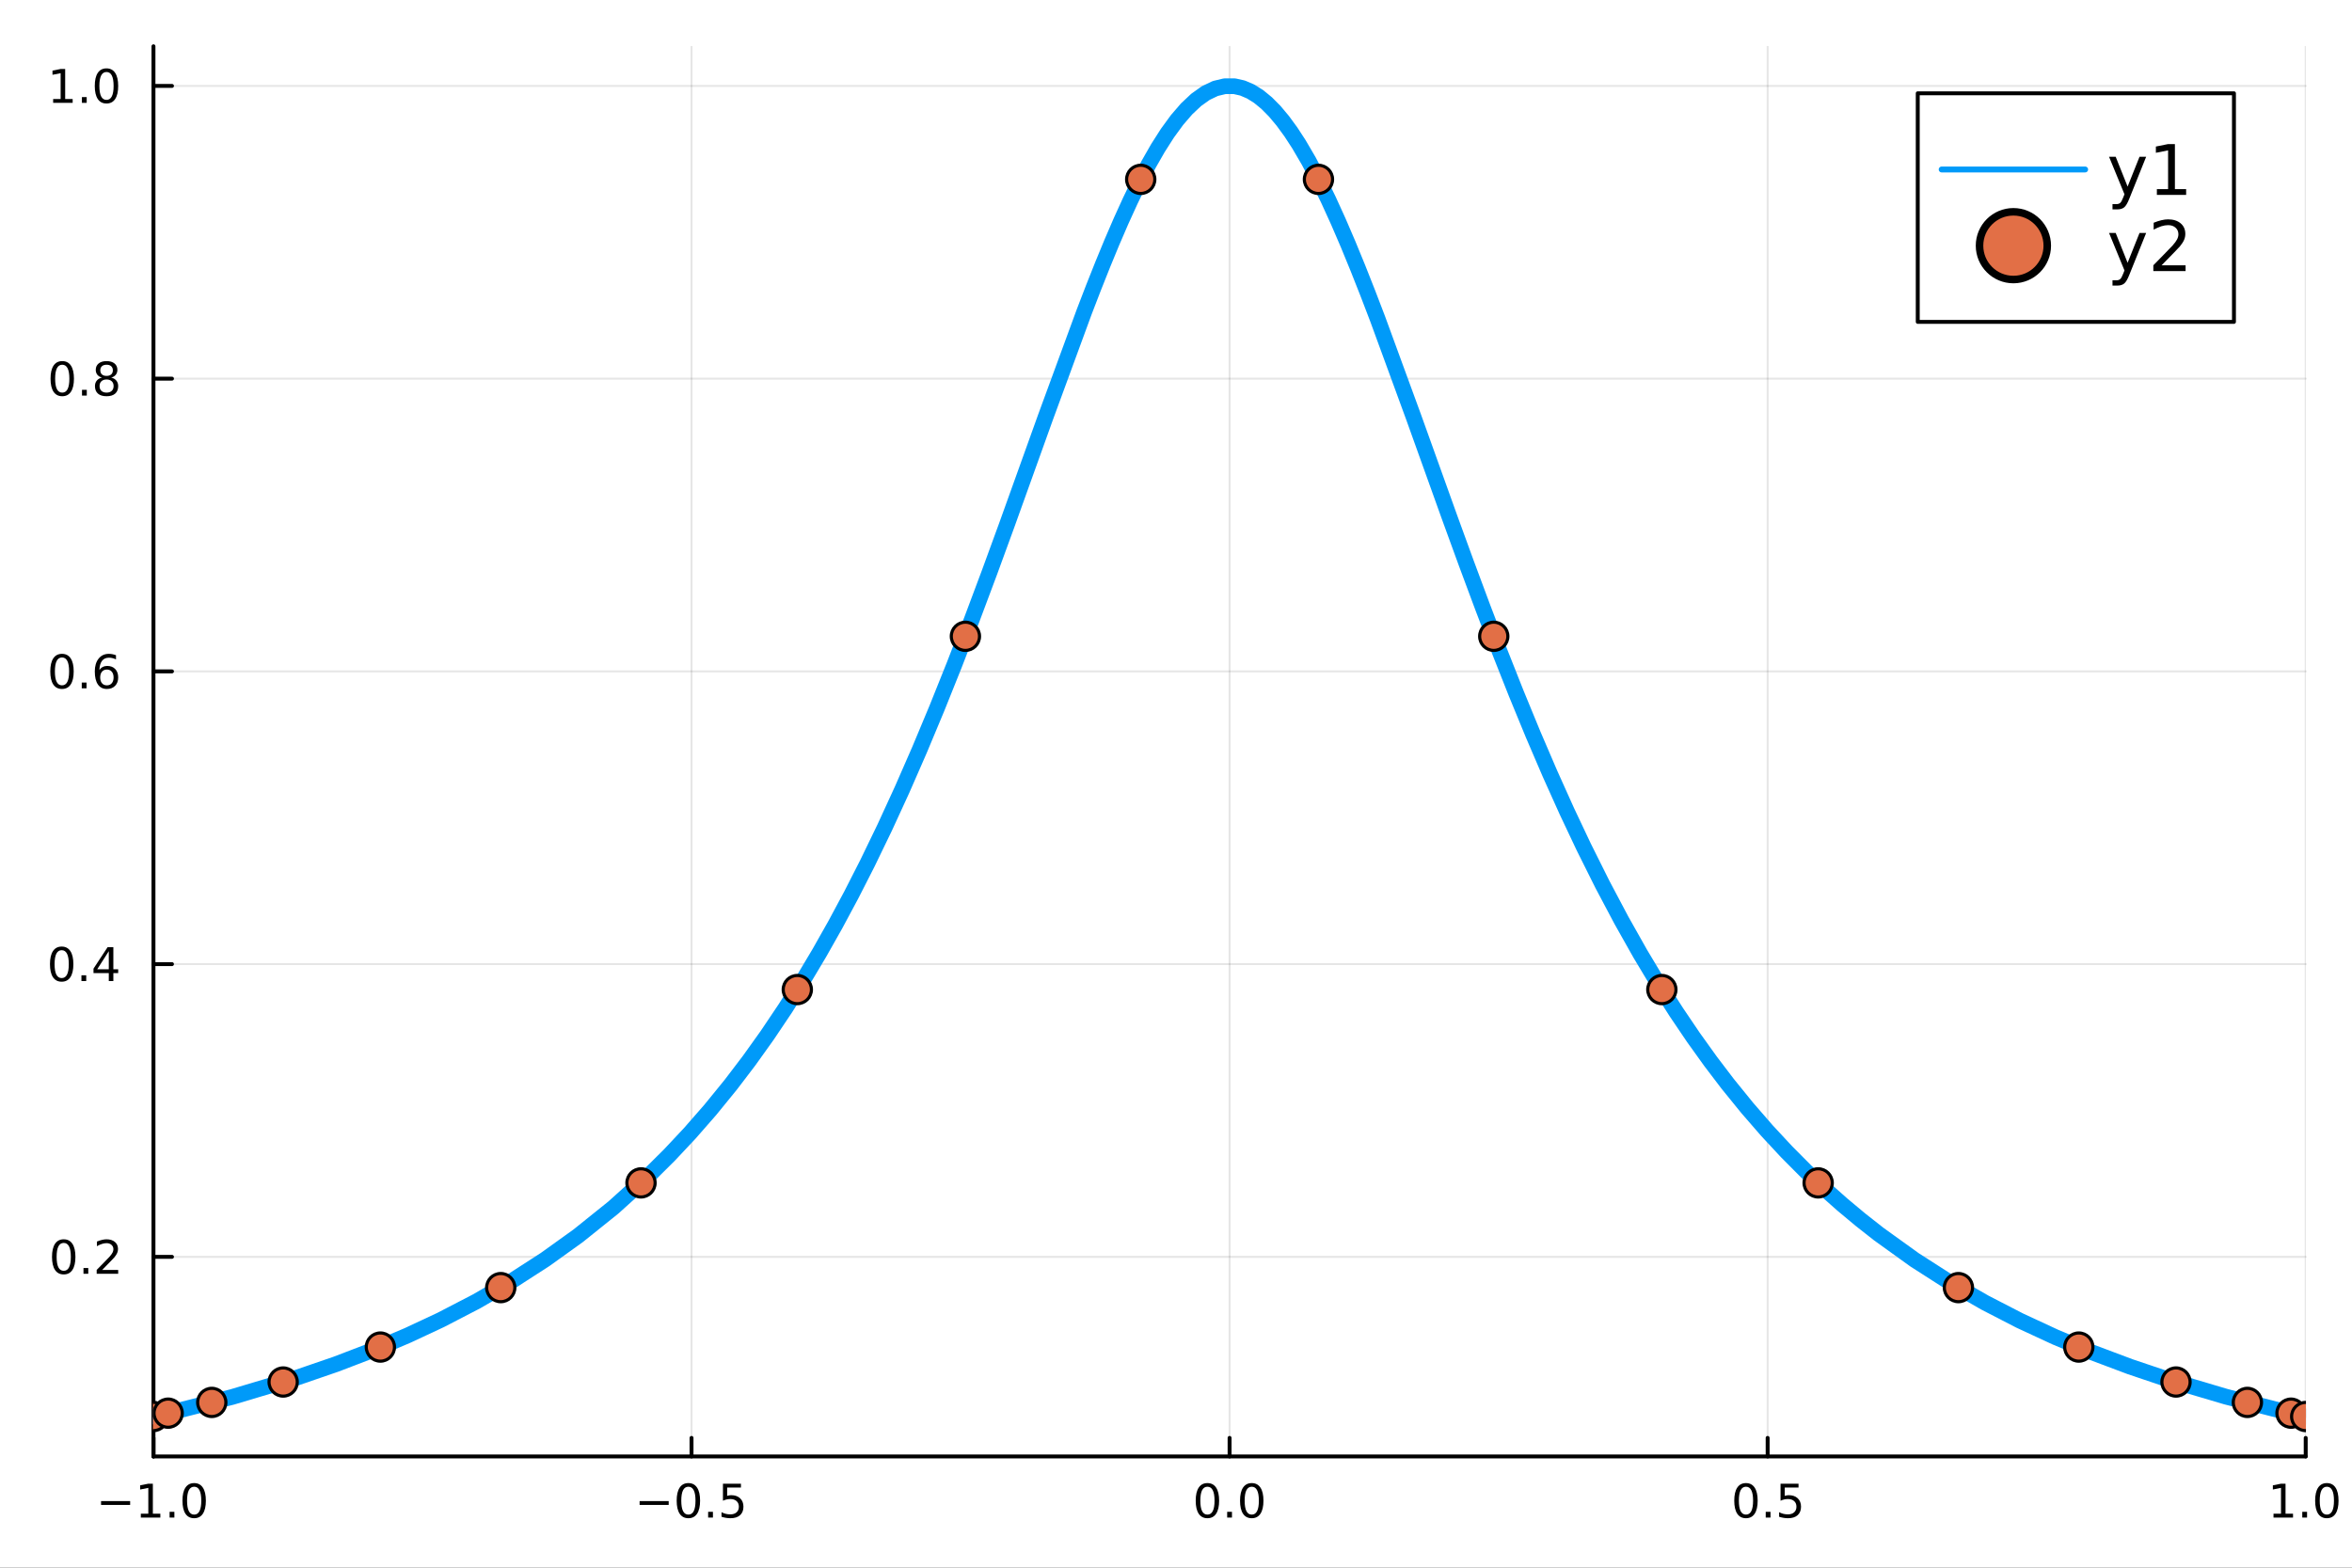 <?xml version="1.0" encoding="utf-8"?>
<svg xmlns="http://www.w3.org/2000/svg" xmlns:xlink="http://www.w3.org/1999/xlink" width="600" height="400" viewBox="0 0 2400 1600">
<rect x="0" y="0" width="2400" height="1600" fill="#333333" stroke="none"/>
<defs>
  <clipPath id="clip590">
    <rect x="0" y="0" width="2400" height="1600"/>
  </clipPath>
</defs>
<path clip-path="url(#clip590)" d="
M0 1600 L2400 1600 L2400 0 L0 0  Z
  " fill="#ffffff" fill-rule="evenodd" fill-opacity="1"/>
<defs>
  <clipPath id="clip591">
    <rect x="480" y="0" width="1681" height="1600"/>
  </clipPath>
</defs>
<path clip-path="url(#clip590)" d="
M156.598 1486.45 L2352.76 1486.45 L2352.76 47.244 L156.598 47.244  Z
  " fill="#ffffff" fill-rule="evenodd" fill-opacity="1"/>
<defs>
  <clipPath id="clip592">
    <rect x="156" y="47" width="2197" height="1440"/>
  </clipPath>
</defs>
<polyline clip-path="url(#clip592)" style="stroke:#000000; stroke-linecap:round; stroke-linejoin:round; stroke-width:2; stroke-opacity:0.1; fill:none" points="
  156.598,1486.45 156.598,47.244 
  "/>
<polyline clip-path="url(#clip592)" style="stroke:#000000; stroke-linecap:round; stroke-linejoin:round; stroke-width:2; stroke-opacity:0.1; fill:none" points="
  705.638,1486.45 705.638,47.244 
  "/>
<polyline clip-path="url(#clip592)" style="stroke:#000000; stroke-linecap:round; stroke-linejoin:round; stroke-width:2; stroke-opacity:0.1; fill:none" points="
  1254.68,1486.45 1254.68,47.244 
  "/>
<polyline clip-path="url(#clip592)" style="stroke:#000000; stroke-linecap:round; stroke-linejoin:round; stroke-width:2; stroke-opacity:0.1; fill:none" points="
  1803.72,1486.45 1803.72,47.244 
  "/>
<polyline clip-path="url(#clip592)" style="stroke:#000000; stroke-linecap:round; stroke-linejoin:round; stroke-width:2; stroke-opacity:0.1; fill:none" points="
  2352.76,1486.45 2352.76,47.244 
  "/>
<polyline clip-path="url(#clip590)" style="stroke:#000000; stroke-linecap:round; stroke-linejoin:round; stroke-width:4; stroke-opacity:1; fill:none" points="
  156.598,1486.45 2352.76,1486.45 
  "/>
<polyline clip-path="url(#clip590)" style="stroke:#000000; stroke-linecap:round; stroke-linejoin:round; stroke-width:4; stroke-opacity:1; fill:none" points="
  156.598,1486.45 156.598,1467.55 
  "/>
<polyline clip-path="url(#clip590)" style="stroke:#000000; stroke-linecap:round; stroke-linejoin:round; stroke-width:4; stroke-opacity:1; fill:none" points="
  705.638,1486.45 705.638,1467.55 
  "/>
<polyline clip-path="url(#clip590)" style="stroke:#000000; stroke-linecap:round; stroke-linejoin:round; stroke-width:4; stroke-opacity:1; fill:none" points="
  1254.68,1486.45 1254.68,1467.55 
  "/>
<polyline clip-path="url(#clip590)" style="stroke:#000000; stroke-linecap:round; stroke-linejoin:round; stroke-width:4; stroke-opacity:1; fill:none" points="
  1803.72,1486.45 1803.72,1467.55 
  "/>
<polyline clip-path="url(#clip590)" style="stroke:#000000; stroke-linecap:round; stroke-linejoin:round; stroke-width:4; stroke-opacity:1; fill:none" points="
  2352.76,1486.45 2352.76,1467.55 
  "/>
<path clip-path="url(#clip590)" d="M103.126 1532.02 L132.802 1532.02 L132.802 1535.95 L103.126 1535.95 L103.126 1532.02 Z" fill="#000000" fill-rule="evenodd" fill-opacity="1" /><path clip-path="url(#clip590)" d="M143.705 1544.91 L151.344 1544.91 L151.344 1518.55 L143.033 1520.21 L143.033 1515.95 L151.297 1514.29 L155.973 1514.29 L155.973 1544.91 L163.612 1544.91 L163.612 1548.85 L143.705 1548.85 L143.705 1544.91 Z" fill="#000000" fill-rule="evenodd" fill-opacity="1" /><path clip-path="url(#clip590)" d="M173.056 1542.97 L177.941 1542.97 L177.941 1548.85 L173.056 1548.85 L173.056 1542.97 Z" fill="#000000" fill-rule="evenodd" fill-opacity="1" /><path clip-path="url(#clip590)" d="M198.126 1517.37 Q194.515 1517.37 192.686 1520.93 Q190.88 1524.47 190.88 1531.6 Q190.88 1538.71 192.686 1542.27 Q194.515 1545.82 198.126 1545.82 Q201.76 1545.82 203.566 1542.27 Q205.394 1538.71 205.394 1531.6 Q205.394 1524.47 203.566 1520.93 Q201.76 1517.37 198.126 1517.37 M198.126 1513.66 Q203.936 1513.66 206.991 1518.27 Q210.07 1522.85 210.07 1531.6 Q210.07 1540.33 206.991 1544.94 Q203.936 1549.52 198.126 1549.52 Q192.316 1549.52 189.237 1544.94 Q186.181 1540.33 186.181 1531.6 Q186.181 1522.85 189.237 1518.27 Q192.316 1513.66 198.126 1513.66 Z" fill="#000000" fill-rule="evenodd" fill-opacity="1" /><path clip-path="url(#clip590)" d="M652.663 1532.02 L682.339 1532.02 L682.339 1535.95 L652.663 1535.95 L652.663 1532.02 Z" fill="#000000" fill-rule="evenodd" fill-opacity="1" /><path clip-path="url(#clip590)" d="M702.432 1517.37 Q698.821 1517.37 696.992 1520.93 Q695.186 1524.47 695.186 1531.6 Q695.186 1538.71 696.992 1542.27 Q698.821 1545.82 702.432 1545.82 Q706.066 1545.82 707.871 1542.27 Q709.7 1538.71 709.7 1531.6 Q709.7 1524.47 707.871 1520.93 Q706.066 1517.37 702.432 1517.37 M702.432 1513.66 Q708.242 1513.66 711.297 1518.27 Q714.376 1522.85 714.376 1531.6 Q714.376 1540.33 711.297 1544.94 Q708.242 1549.52 702.432 1549.52 Q696.621 1549.52 693.543 1544.94 Q690.487 1540.33 690.487 1531.6 Q690.487 1522.85 693.543 1518.27 Q696.621 1513.66 702.432 1513.66 Z" fill="#000000" fill-rule="evenodd" fill-opacity="1" /><path clip-path="url(#clip590)" d="M722.594 1542.97 L727.478 1542.97 L727.478 1548.85 L722.594 1548.85 L722.594 1542.97 Z" fill="#000000" fill-rule="evenodd" fill-opacity="1" /><path clip-path="url(#clip590)" d="M737.709 1514.29 L756.066 1514.29 L756.066 1518.22 L741.992 1518.22 L741.992 1526.7 Q743.01 1526.35 744.029 1526.19 Q745.047 1526 746.066 1526 Q751.853 1526 755.232 1529.17 Q758.612 1532.34 758.612 1537.76 Q758.612 1543.34 755.14 1546.44 Q751.667 1549.52 745.348 1549.52 Q743.172 1549.52 740.904 1549.15 Q738.658 1548.78 736.251 1548.04 L736.251 1543.34 Q738.334 1544.47 740.556 1545.03 Q742.779 1545.58 745.255 1545.58 Q749.26 1545.58 751.598 1543.48 Q753.936 1541.37 753.936 1537.76 Q753.936 1534.15 751.598 1532.04 Q749.26 1529.94 745.255 1529.94 Q743.381 1529.94 741.506 1530.35 Q739.654 1530.77 737.709 1531.65 L737.709 1514.29 Z" fill="#000000" fill-rule="evenodd" fill-opacity="1" /><path clip-path="url(#clip590)" d="M1232.06 1517.37 Q1228.45 1517.37 1226.62 1520.93 Q1224.82 1524.47 1224.82 1531.6 Q1224.82 1538.71 1226.62 1542.27 Q1228.45 1545.82 1232.06 1545.82 Q1235.7 1545.82 1237.5 1542.27 Q1239.33 1538.71 1239.33 1531.6 Q1239.33 1524.47 1237.5 1520.93 Q1235.7 1517.37 1232.06 1517.37 M1232.06 1513.66 Q1237.87 1513.66 1240.93 1518.27 Q1244.01 1522.85 1244.01 1531.6 Q1244.01 1540.33 1240.93 1544.94 Q1237.87 1549.52 1232.06 1549.52 Q1226.25 1549.52 1223.17 1544.94 Q1220.12 1540.33 1220.12 1531.6 Q1220.12 1522.85 1223.17 1518.27 Q1226.25 1513.66 1232.06 1513.66 Z" fill="#000000" fill-rule="evenodd" fill-opacity="1" /><path clip-path="url(#clip590)" d="M1252.22 1542.97 L1257.11 1542.97 L1257.11 1548.85 L1252.22 1548.85 L1252.22 1542.97 Z" fill="#000000" fill-rule="evenodd" fill-opacity="1" /><path clip-path="url(#clip590)" d="M1277.29 1517.37 Q1273.68 1517.37 1271.85 1520.93 Q1270.05 1524.47 1270.05 1531.6 Q1270.05 1538.71 1271.85 1542.27 Q1273.68 1545.82 1277.29 1545.82 Q1280.93 1545.82 1282.73 1542.27 Q1284.56 1538.71 1284.56 1531.6 Q1284.56 1524.47 1282.73 1520.93 Q1280.93 1517.37 1277.29 1517.37 M1277.29 1513.66 Q1283.1 1513.66 1286.16 1518.27 Q1289.24 1522.85 1289.24 1531.6 Q1289.24 1540.33 1286.16 1544.94 Q1283.1 1549.52 1277.29 1549.52 Q1271.48 1549.52 1268.4 1544.94 Q1265.35 1540.33 1265.35 1531.6 Q1265.35 1522.85 1268.4 1518.27 Q1271.48 1513.66 1277.29 1513.66 Z" fill="#000000" fill-rule="evenodd" fill-opacity="1" /><path clip-path="url(#clip590)" d="M1781.6 1517.37 Q1777.99 1517.37 1776.16 1520.93 Q1774.35 1524.47 1774.35 1531.6 Q1774.35 1538.71 1776.16 1542.27 Q1777.99 1545.82 1781.6 1545.82 Q1785.23 1545.82 1787.04 1542.27 Q1788.87 1538.71 1788.87 1531.6 Q1788.87 1524.47 1787.04 1520.93 Q1785.23 1517.37 1781.6 1517.37 M1781.6 1513.66 Q1787.41 1513.66 1790.46 1518.27 Q1793.54 1522.85 1793.54 1531.6 Q1793.54 1540.33 1790.46 1544.94 Q1787.41 1549.52 1781.6 1549.52 Q1775.79 1549.52 1772.71 1544.94 Q1769.65 1540.33 1769.65 1531.6 Q1769.65 1522.85 1772.71 1518.27 Q1775.79 1513.66 1781.6 1513.66 Z" fill="#000000" fill-rule="evenodd" fill-opacity="1" /><path clip-path="url(#clip590)" d="M1801.76 1542.97 L1806.64 1542.97 L1806.64 1548.85 L1801.76 1548.85 L1801.76 1542.97 Z" fill="#000000" fill-rule="evenodd" fill-opacity="1" /><path clip-path="url(#clip590)" d="M1816.88 1514.29 L1835.23 1514.29 L1835.23 1518.22 L1821.16 1518.22 L1821.16 1526.7 Q1822.18 1526.35 1823.2 1526.19 Q1824.21 1526 1825.23 1526 Q1831.02 1526 1834.4 1529.17 Q1837.78 1532.34 1837.78 1537.76 Q1837.78 1543.34 1834.31 1546.44 Q1830.83 1549.52 1824.51 1549.52 Q1822.34 1549.52 1820.07 1549.15 Q1817.83 1548.78 1815.42 1548.04 L1815.42 1543.34 Q1817.5 1544.47 1819.72 1545.03 Q1821.95 1545.58 1824.42 1545.58 Q1828.43 1545.58 1830.76 1543.48 Q1833.1 1541.37 1833.1 1537.76 Q1833.1 1534.15 1830.76 1532.04 Q1828.43 1529.94 1824.42 1529.94 Q1822.55 1529.94 1820.67 1530.35 Q1818.82 1530.77 1816.88 1531.65 L1816.88 1514.29 Z" fill="#000000" fill-rule="evenodd" fill-opacity="1" /><path clip-path="url(#clip590)" d="M2319.91 1544.91 L2327.55 1544.91 L2327.55 1518.55 L2319.24 1520.21 L2319.24 1515.95 L2327.5 1514.29 L2332.18 1514.29 L2332.18 1544.91 L2339.82 1544.91 L2339.82 1548.85 L2319.91 1548.85 L2319.91 1544.91 Z" fill="#000000" fill-rule="evenodd" fill-opacity="1" /><path clip-path="url(#clip590)" d="M2349.26 1542.97 L2354.14 1542.97 L2354.14 1548.85 L2349.26 1548.85 L2349.26 1542.97 Z" fill="#000000" fill-rule="evenodd" fill-opacity="1" /><path clip-path="url(#clip590)" d="M2374.33 1517.37 Q2370.72 1517.37 2368.89 1520.93 Q2367.08 1524.47 2367.08 1531.6 Q2367.08 1538.71 2368.89 1542.27 Q2370.72 1545.82 2374.33 1545.82 Q2377.96 1545.82 2379.77 1542.27 Q2381.6 1538.71 2381.6 1531.6 Q2381.6 1524.47 2379.77 1520.93 Q2377.96 1517.37 2374.33 1517.37 M2374.33 1513.66 Q2380.14 1513.66 2383.2 1518.27 Q2386.27 1522.85 2386.27 1531.6 Q2386.27 1540.33 2383.2 1544.94 Q2380.14 1549.52 2374.33 1549.52 Q2368.52 1549.52 2365.44 1544.94 Q2362.39 1540.33 2362.39 1531.6 Q2362.39 1522.85 2365.44 1518.27 Q2368.52 1513.66 2374.33 1513.66 Z" fill="#000000" fill-rule="evenodd" fill-opacity="1" /><polyline clip-path="url(#clip592)" style="stroke:#000000; stroke-linecap:round; stroke-linejoin:round; stroke-width:2; stroke-opacity:0.1; fill:none" points="
  156.598,1282.75 2352.76,1282.75 
  "/>
<polyline clip-path="url(#clip592)" style="stroke:#000000; stroke-linecap:round; stroke-linejoin:round; stroke-width:2; stroke-opacity:0.1; fill:none" points="
  156.598,983.988 2352.76,983.988 
  "/>
<polyline clip-path="url(#clip592)" style="stroke:#000000; stroke-linecap:round; stroke-linejoin:round; stroke-width:2; stroke-opacity:0.1; fill:none" points="
  156.598,685.224 2352.76,685.224 
  "/>
<polyline clip-path="url(#clip592)" style="stroke:#000000; stroke-linecap:round; stroke-linejoin:round; stroke-width:2; stroke-opacity:0.1; fill:none" points="
  156.598,386.459 2352.76,386.459 
  "/>
<polyline clip-path="url(#clip592)" style="stroke:#000000; stroke-linecap:round; stroke-linejoin:round; stroke-width:2; stroke-opacity:0.1; fill:none" points="
  156.598,87.694 2352.76,87.694 
  "/>
<polyline clip-path="url(#clip590)" style="stroke:#000000; stroke-linecap:round; stroke-linejoin:round; stroke-width:4; stroke-opacity:1; fill:none" points="
  156.598,1486.45 156.598,47.244 
  "/>
<polyline clip-path="url(#clip590)" style="stroke:#000000; stroke-linecap:round; stroke-linejoin:round; stroke-width:4; stroke-opacity:1; fill:none" points="
  156.598,1282.75 175.496,1282.75 
  "/>
<polyline clip-path="url(#clip590)" style="stroke:#000000; stroke-linecap:round; stroke-linejoin:round; stroke-width:4; stroke-opacity:1; fill:none" points="
  156.598,983.988 175.496,983.988 
  "/>
<polyline clip-path="url(#clip590)" style="stroke:#000000; stroke-linecap:round; stroke-linejoin:round; stroke-width:4; stroke-opacity:1; fill:none" points="
  156.598,685.224 175.496,685.224 
  "/>
<polyline clip-path="url(#clip590)" style="stroke:#000000; stroke-linecap:round; stroke-linejoin:round; stroke-width:4; stroke-opacity:1; fill:none" points="
  156.598,386.459 175.496,386.459 
  "/>
<polyline clip-path="url(#clip590)" style="stroke:#000000; stroke-linecap:round; stroke-linejoin:round; stroke-width:4; stroke-opacity:1; fill:none" points="
  156.598,87.694 175.496,87.694 
  "/>
<path clip-path="url(#clip590)" d="M65.02 1268.55 Q61.409 1268.55 59.58 1272.12 Q57.775 1275.66 57.775 1282.79 Q57.775 1289.89 59.58 1293.46 Q61.409 1297 65.02 1297 Q68.654 1297 70.46 1293.46 Q72.288 1289.89 72.288 1282.79 Q72.288 1275.66 70.46 1272.12 Q68.654 1268.55 65.02 1268.55 M65.02 1264.85 Q70.83 1264.85 73.885 1269.45 Q76.964 1274.04 76.964 1282.79 Q76.964 1291.51 73.885 1296.12 Q70.83 1300.7 65.02 1300.7 Q59.21 1300.7 56.131 1296.12 Q53.075 1291.51 53.075 1282.79 Q53.075 1274.04 56.131 1269.45 Q59.21 1264.85 65.02 1264.85 Z" fill="#000000" fill-rule="evenodd" fill-opacity="1" /><path clip-path="url(#clip590)" d="M85.182 1294.15 L90.066 1294.15 L90.066 1300.03 L85.182 1300.03 L85.182 1294.15 Z" fill="#000000" fill-rule="evenodd" fill-opacity="1" /><path clip-path="url(#clip590)" d="M104.279 1296.1 L120.598 1296.1 L120.598 1300.03 L98.654 1300.03 L98.654 1296.1 Q101.316 1293.34 105.899 1288.71 Q110.506 1284.06 111.686 1282.72 Q113.932 1280.2 114.811 1278.46 Q115.714 1276.7 115.714 1275.01 Q115.714 1272.26 113.77 1270.52 Q111.848 1268.78 108.746 1268.78 Q106.547 1268.78 104.094 1269.55 Q101.663 1270.31 98.885 1271.86 L98.885 1267.14 Q101.709 1266.01 104.163 1265.43 Q106.617 1264.85 108.654 1264.85 Q114.024 1264.85 117.219 1267.53 Q120.413 1270.22 120.413 1274.71 Q120.413 1276.84 119.603 1278.76 Q118.816 1280.66 116.709 1283.25 Q116.131 1283.92 113.029 1287.14 Q109.927 1290.33 104.279 1296.1 Z" fill="#000000" fill-rule="evenodd" fill-opacity="1" /><path clip-path="url(#clip590)" d="M62.937 969.787 Q59.325 969.787 57.497 973.352 Q55.691 976.894 55.691 984.023 Q55.691 991.13 57.497 994.694 Q59.325 998.236 62.937 998.236 Q66.571 998.236 68.376 994.694 Q70.205 991.13 70.205 984.023 Q70.205 976.894 68.376 973.352 Q66.571 969.787 62.937 969.787 M62.937 966.083 Q68.747 966.083 71.802 970.69 Q74.881 975.273 74.881 984.023 Q74.881 992.75 71.802 997.356 Q68.747 1001.94 62.937 1001.94 Q57.126 1001.94 54.048 997.356 Q50.992 992.75 50.992 984.023 Q50.992 975.273 54.048 970.69 Q57.126 966.083 62.937 966.083 Z" fill="#000000" fill-rule="evenodd" fill-opacity="1" /><path clip-path="url(#clip590)" d="M83.098 995.389 L87.983 995.389 L87.983 1001.27 L83.098 1001.27 L83.098 995.389 Z" fill="#000000" fill-rule="evenodd" fill-opacity="1" /><path clip-path="url(#clip590)" d="M111.015 970.782 L99.21 989.231 L111.015 989.231 L111.015 970.782 M109.788 966.708 L115.668 966.708 L115.668 989.231 L120.598 989.231 L120.598 993.12 L115.668 993.12 L115.668 1001.27 L111.015 1001.27 L111.015 993.12 L95.413 993.12 L95.413 988.606 L109.788 966.708 Z" fill="#000000" fill-rule="evenodd" fill-opacity="1" /><path clip-path="url(#clip590)" d="M63.261 671.022 Q59.65 671.022 57.821 674.587 Q56.015 678.129 56.015 685.258 Q56.015 692.365 57.821 695.93 Q59.65 699.471 63.261 699.471 Q66.895 699.471 68.7 695.93 Q70.529 692.365 70.529 685.258 Q70.529 678.129 68.7 674.587 Q66.895 671.022 63.261 671.022 M63.261 667.319 Q69.071 667.319 72.126 671.925 Q75.205 676.508 75.205 685.258 Q75.205 693.985 72.126 698.592 Q69.071 703.175 63.261 703.175 Q57.45 703.175 54.372 698.592 Q51.316 693.985 51.316 685.258 Q51.316 676.508 54.372 671.925 Q57.45 667.319 63.261 667.319 Z" fill="#000000" fill-rule="evenodd" fill-opacity="1" /><path clip-path="url(#clip590)" d="M83.422 696.624 L88.307 696.624 L88.307 702.504 L83.422 702.504 L83.422 696.624 Z" fill="#000000" fill-rule="evenodd" fill-opacity="1" /><path clip-path="url(#clip590)" d="M109.071 683.36 Q105.922 683.36 104.071 685.513 Q102.242 687.666 102.242 691.416 Q102.242 695.143 104.071 697.318 Q105.922 699.471 109.071 699.471 Q112.219 699.471 114.047 697.318 Q115.899 695.143 115.899 691.416 Q115.899 687.666 114.047 685.513 Q112.219 683.36 109.071 683.36 M118.353 668.708 L118.353 672.967 Q116.594 672.133 114.788 671.694 Q113.006 671.254 111.246 671.254 Q106.617 671.254 104.163 674.379 Q101.733 677.504 101.385 683.823 Q102.751 681.809 104.811 680.744 Q106.871 679.657 109.348 679.657 Q114.557 679.657 117.566 682.828 Q120.598 685.976 120.598 691.416 Q120.598 696.74 117.45 699.957 Q114.302 703.175 109.071 703.175 Q103.075 703.175 99.904 698.592 Q96.733 693.985 96.733 685.258 Q96.733 677.064 100.621 672.203 Q104.51 667.319 111.061 667.319 Q112.82 667.319 114.603 667.666 Q116.408 668.013 118.353 668.708 Z" fill="#000000" fill-rule="evenodd" fill-opacity="1" /><path clip-path="url(#clip590)" d="M63.515 372.258 Q59.904 372.258 58.075 375.822 Q56.27 379.364 56.27 386.494 Q56.27 393.6 58.075 397.165 Q59.904 400.707 63.515 400.707 Q67.149 400.707 68.955 397.165 Q70.784 393.6 70.784 386.494 Q70.784 379.364 68.955 375.822 Q67.149 372.258 63.515 372.258 M63.515 368.554 Q69.325 368.554 72.381 373.16 Q75.46 377.744 75.46 386.494 Q75.46 395.22 72.381 399.827 Q69.325 404.41 63.515 404.41 Q57.705 404.41 54.626 399.827 Q51.571 395.22 51.571 386.494 Q51.571 377.744 54.626 373.16 Q57.705 368.554 63.515 368.554 Z" fill="#000000" fill-rule="evenodd" fill-opacity="1" /><path clip-path="url(#clip590)" d="M83.677 397.859 L88.561 397.859 L88.561 403.739 L83.677 403.739 L83.677 397.859 Z" fill="#000000" fill-rule="evenodd" fill-opacity="1" /><path clip-path="url(#clip590)" d="M108.746 387.327 Q105.413 387.327 103.492 389.109 Q101.594 390.892 101.594 394.017 Q101.594 397.142 103.492 398.924 Q105.413 400.707 108.746 400.707 Q112.08 400.707 114.001 398.924 Q115.922 397.119 115.922 394.017 Q115.922 390.892 114.001 389.109 Q112.103 387.327 108.746 387.327 M104.071 385.336 Q101.061 384.595 99.371 382.535 Q97.705 380.475 97.705 377.512 Q97.705 373.369 100.645 370.961 Q103.608 368.554 108.746 368.554 Q113.908 368.554 116.848 370.961 Q119.788 373.369 119.788 377.512 Q119.788 380.475 118.098 382.535 Q116.432 384.595 113.445 385.336 Q116.825 386.123 118.7 388.415 Q120.598 390.707 120.598 394.017 Q120.598 399.04 117.52 401.725 Q114.464 404.41 108.746 404.41 Q103.029 404.41 99.95 401.725 Q96.895 399.04 96.895 394.017 Q96.895 390.707 98.793 388.415 Q100.691 386.123 104.071 385.336 M102.358 377.952 Q102.358 380.637 104.024 382.142 Q105.714 383.646 108.746 383.646 Q111.756 383.646 113.445 382.142 Q115.158 380.637 115.158 377.952 Q115.158 375.267 113.445 373.762 Q111.756 372.258 108.746 372.258 Q105.714 372.258 104.024 373.762 Q102.358 375.267 102.358 377.952 Z" fill="#000000" fill-rule="evenodd" fill-opacity="1" /><path clip-path="url(#clip590)" d="M54.233 101.039 L61.872 101.039 L61.872 74.673 L53.562 76.34 L53.562 72.081 L61.825 70.414 L66.501 70.414 L66.501 101.039 L74.14 101.039 L74.14 104.974 L54.233 104.974 L54.233 101.039 Z" fill="#000000" fill-rule="evenodd" fill-opacity="1" /><path clip-path="url(#clip590)" d="M83.585 99.095 L88.469 99.095 L88.469 104.974 L83.585 104.974 L83.585 99.095 Z" fill="#000000" fill-rule="evenodd" fill-opacity="1" /><path clip-path="url(#clip590)" d="M108.654 73.493 Q105.043 73.493 103.214 77.058 Q101.409 80.599 101.409 87.729 Q101.409 94.835 103.214 98.4 Q105.043 101.942 108.654 101.942 Q112.288 101.942 114.094 98.4 Q115.922 94.835 115.922 87.729 Q115.922 80.599 114.094 77.058 Q112.288 73.493 108.654 73.493 M108.654 69.789 Q114.464 69.789 117.52 74.396 Q120.598 78.979 120.598 87.729 Q120.598 96.456 117.52 101.062 Q114.464 105.645 108.654 105.645 Q102.844 105.645 99.765 101.062 Q96.71 96.456 96.71 87.729 Q96.71 78.979 99.765 74.396 Q102.844 69.789 108.654 69.789 Z" fill="#000000" fill-rule="evenodd" fill-opacity="1" /><polyline clip-path="url(#clip592)" style="stroke:#009af9; stroke-linecap:round; stroke-linejoin:round; stroke-width:16; stroke-opacity:1; fill:none" points="
  156.598,1445.72 163.747,1444.09 170.896,1442.44 237,1425.74 303.104,1405.97 342.829,1392.32 382.555,1377.11 416.142,1362.85 449.73,1347.14 486.215,1328.22 
  522.701,1307.1 556.337,1285.39 589.973,1261.25 626.035,1232.29 662.097,1199.68 682.987,1178.93 703.878,1156.66 724.768,1132.76 745.659,1107.11 764.224,1082.73 
  782.789,1056.77 801.354,1029.13 819.919,999.715 836.198,972.385 852.478,943.561 868.758,913.19 885.038,881.229 902.787,844.534 920.537,805.891 938.286,765.309 
  956.035,722.832 973.89,678.284 991.745,632.063 1009.6,584.389 1027.45,535.56 1066.94,425.588 1106.42,318.022 1115.81,293.662 1125.2,270.031 1134.59,247.262 
  1143.98,225.491 1153.38,204.857 1162.77,185.497 1172.16,167.544 1181.55,151.131 1191.31,135.83 1201.08,122.455 1210.84,111.123 1220.61,101.935 1230.37,94.975 
  1240.14,90.308 1249.9,87.976 1259.67,88.003 1267.89,89.854 1276.11,93.363 1284.33,98.508 1292.55,105.255 1300.77,113.559 1308.99,123.367 1317.21,134.617 
  1325.43,147.24 1335.47,164.401 1345.5,183.346 1355.54,203.917 1365.57,225.949 1375.61,249.276 1385.64,273.728 1395.68,299.141 1405.72,325.352 1442.49,425.785 
  1479.26,528.272 1496.24,574.868 1513.22,620.481 1530.21,664.839 1547.19,707.735 1564.39,749.544 1581.59,789.601 1598.79,827.849 1615.99,864.267 1635.27,902.916 
  1654.55,939.32 1673.83,973.545 1693.11,1005.68 1710.58,1033.07 1728.05,1058.9 1745.52,1083.26 1762.98,1106.21 1782.99,1130.86 1802.99,1153.9 1822.99,1175.43 
  1842.99,1195.56 1861.51,1213.04 1880.03,1229.47 1898.55,1244.93 1917.07,1259.49 1953.58,1285.77 1990.1,1309.19 2025.55,1329.54 2061,1347.82 2097.35,1364.68 
  2133.69,1379.87 2173.51,1394.83 2213.33,1408.26 2271.18,1425.41 2329.02,1440.22 2340.89,1443.01 2352.76,1445.72 
  "/>
<circle clip-path="url(#clip592)" cx="156.598" cy="1445.72" r="14.4" fill="#e26f46" fill-rule="evenodd" fill-opacity="1" stroke="#000000" stroke-opacity="1" stroke-width="3.2"/>
<circle clip-path="url(#clip592)" cx="171.575" cy="1442.29" r="14.4" fill="#e26f46" fill-rule="evenodd" fill-opacity="1" stroke="#000000" stroke-opacity="1" stroke-width="3.2"/>
<circle clip-path="url(#clip592)" cx="216.095" cy="1431.32" r="14.4" fill="#e26f46" fill-rule="evenodd" fill-opacity="1" stroke="#000000" stroke-opacity="1" stroke-width="3.2"/>
<circle clip-path="url(#clip592)" cx="288.946" cy="1410.5" r="14.4" fill="#e26f46" fill-rule="evenodd" fill-opacity="1" stroke="#000000" stroke-opacity="1" stroke-width="3.2"/>
<circle clip-path="url(#clip592)" cx="388.139" cy="1374.83" r="14.4" fill="#e26f46" fill-rule="evenodd" fill-opacity="1" stroke="#000000" stroke-opacity="1" stroke-width="3.2"/>
<circle clip-path="url(#clip592)" cx="510.969" cy="1314.15" r="14.4" fill="#e26f46" fill-rule="evenodd" fill-opacity="1" stroke="#000000" stroke-opacity="1" stroke-width="3.2"/>
<circle clip-path="url(#clip592)" cx="654.085" cy="1207.27" r="14.4" fill="#e26f46" fill-rule="evenodd" fill-opacity="1" stroke="#000000" stroke-opacity="1" stroke-width="3.2"/>
<circle clip-path="url(#clip592)" cx="813.584" cy="1009.96" r="14.4" fill="#e26f46" fill-rule="evenodd" fill-opacity="1" stroke="#000000" stroke-opacity="1" stroke-width="3.2"/>
<circle clip-path="url(#clip592)" cx="985.115" cy="649.411" r="14.4" fill="#e26f46" fill-rule="evenodd" fill-opacity="1" stroke="#000000" stroke-opacity="1" stroke-width="3.2"/>
<circle clip-path="url(#clip592)" cx="1164" cy="183.06" r="14.4" fill="#e26f46" fill-rule="evenodd" fill-opacity="1" stroke="#000000" stroke-opacity="1" stroke-width="3.2"/>
<circle clip-path="url(#clip592)" cx="1345.36" cy="183.06" r="14.4" fill="#e26f46" fill-rule="evenodd" fill-opacity="1" stroke="#000000" stroke-opacity="1" stroke-width="3.2"/>
<circle clip-path="url(#clip592)" cx="1524.24" cy="649.411" r="14.4" fill="#e26f46" fill-rule="evenodd" fill-opacity="1" stroke="#000000" stroke-opacity="1" stroke-width="3.2"/>
<circle clip-path="url(#clip592)" cx="1695.77" cy="1009.96" r="14.4" fill="#e26f46" fill-rule="evenodd" fill-opacity="1" stroke="#000000" stroke-opacity="1" stroke-width="3.2"/>
<circle clip-path="url(#clip592)" cx="1855.27" cy="1207.27" r="14.4" fill="#e26f46" fill-rule="evenodd" fill-opacity="1" stroke="#000000" stroke-opacity="1" stroke-width="3.2"/>
<circle clip-path="url(#clip592)" cx="1998.39" cy="1314.15" r="14.4" fill="#e26f46" fill-rule="evenodd" fill-opacity="1" stroke="#000000" stroke-opacity="1" stroke-width="3.2"/>
<circle clip-path="url(#clip592)" cx="2121.22" cy="1374.83" r="14.4" fill="#e26f46" fill-rule="evenodd" fill-opacity="1" stroke="#000000" stroke-opacity="1" stroke-width="3.2"/>
<circle clip-path="url(#clip592)" cx="2220.41" cy="1410.5" r="14.4" fill="#e26f46" fill-rule="evenodd" fill-opacity="1" stroke="#000000" stroke-opacity="1" stroke-width="3.2"/>
<circle clip-path="url(#clip592)" cx="2293.26" cy="1431.32" r="14.4" fill="#e26f46" fill-rule="evenodd" fill-opacity="1" stroke="#000000" stroke-opacity="1" stroke-width="3.2"/>
<circle clip-path="url(#clip592)" cx="2337.78" cy="1442.29" r="14.4" fill="#e26f46" fill-rule="evenodd" fill-opacity="1" stroke="#000000" stroke-opacity="1" stroke-width="3.2"/>
<circle clip-path="url(#clip592)" cx="2352.76" cy="1445.72" r="14.4" fill="#e26f46" fill-rule="evenodd" fill-opacity="1" stroke="#000000" stroke-opacity="1" stroke-width="3.2"/>
<path clip-path="url(#clip590)" d="
M1956.89 328.498 L2279.55 328.498 L2279.55 95.218 L1956.89 95.218  Z
  " fill="#ffffff" fill-rule="evenodd" fill-opacity="1"/>
<polyline clip-path="url(#clip590)" style="stroke:#000000; stroke-linecap:round; stroke-linejoin:round; stroke-width:4; stroke-opacity:1; fill:none" points="
  1956.89,328.498 2279.55,328.498 2279.55,95.218 1956.89,95.218 1956.89,328.498 
  "/>
<polyline clip-path="url(#clip590)" style="stroke:#009af9; stroke-linecap:round; stroke-linejoin:round; stroke-width:6; stroke-opacity:1; fill:none" points="
  1981.29,172.978 2127.7,172.978 
  "/>
<path clip-path="url(#clip590)" d="M2172.87 202.509 Q2170.16 209.453 2167.59 211.571 Q2165.02 213.689 2160.71 213.689 L2155.61 213.689 L2155.61 208.342 L2159.36 208.342 Q2162 208.342 2163.46 207.092 Q2164.91 205.842 2166.68 201.189 L2167.83 198.273 L2152.1 160.009 L2158.87 160.009 L2171.03 190.425 L2183.18 160.009 L2189.95 160.009 L2172.87 202.509 Z" fill="#000000" fill-rule="evenodd" fill-opacity="1" /><path clip-path="url(#clip590)" d="M2200.89 192.995 L2212.34 192.995 L2212.34 153.446 L2199.88 155.946 L2199.88 149.558 L2212.28 147.058 L2219.29 147.058 L2219.29 192.995 L2230.75 192.995 L2230.75 198.898 L2200.89 198.898 L2200.89 192.995 Z" fill="#000000" fill-rule="evenodd" fill-opacity="1" /><circle clip-path="url(#clip590)" cx="2054.49" cy="250.738" r="34.56" fill="#e26f46" fill-rule="evenodd" fill-opacity="1" stroke="#000000" stroke-opacity="1" stroke-width="7.68"/>
<path clip-path="url(#clip590)" d="M2172.87 280.269 Q2170.16 287.213 2167.59 289.331 Q2165.02 291.449 2160.71 291.449 L2155.61 291.449 L2155.61 286.102 L2159.36 286.102 Q2162 286.102 2163.46 284.852 Q2164.91 283.602 2166.68 278.949 L2167.83 276.033 L2152.1 237.769 L2158.87 237.769 L2171.03 268.185 L2183.18 237.769 L2189.95 237.769 L2172.87 280.269 Z" fill="#000000" fill-rule="evenodd" fill-opacity="1" /><path clip-path="url(#clip590)" d="M2205.71 270.755 L2230.19 270.755 L2230.19 276.658 L2197.28 276.658 L2197.28 270.755 Q2201.27 266.623 2208.14 259.678 Q2215.05 252.699 2216.82 250.685 Q2220.19 246.901 2221.51 244.297 Q2222.87 241.658 2222.87 239.123 Q2222.87 234.991 2219.95 232.387 Q2217.07 229.783 2212.41 229.783 Q2209.12 229.783 2205.43 230.929 Q2201.79 232.074 2197.62 234.401 L2197.62 227.318 Q2201.86 225.616 2205.54 224.748 Q2209.22 223.88 2212.28 223.88 Q2220.33 223.88 2225.12 227.908 Q2229.91 231.936 2229.91 238.672 Q2229.91 241.866 2228.7 244.748 Q2227.52 247.595 2224.36 251.484 Q2223.49 252.491 2218.84 257.317 Q2214.18 262.109 2205.71 270.755 Z" fill="#000000" fill-rule="evenodd" fill-opacity="1" /></svg>
